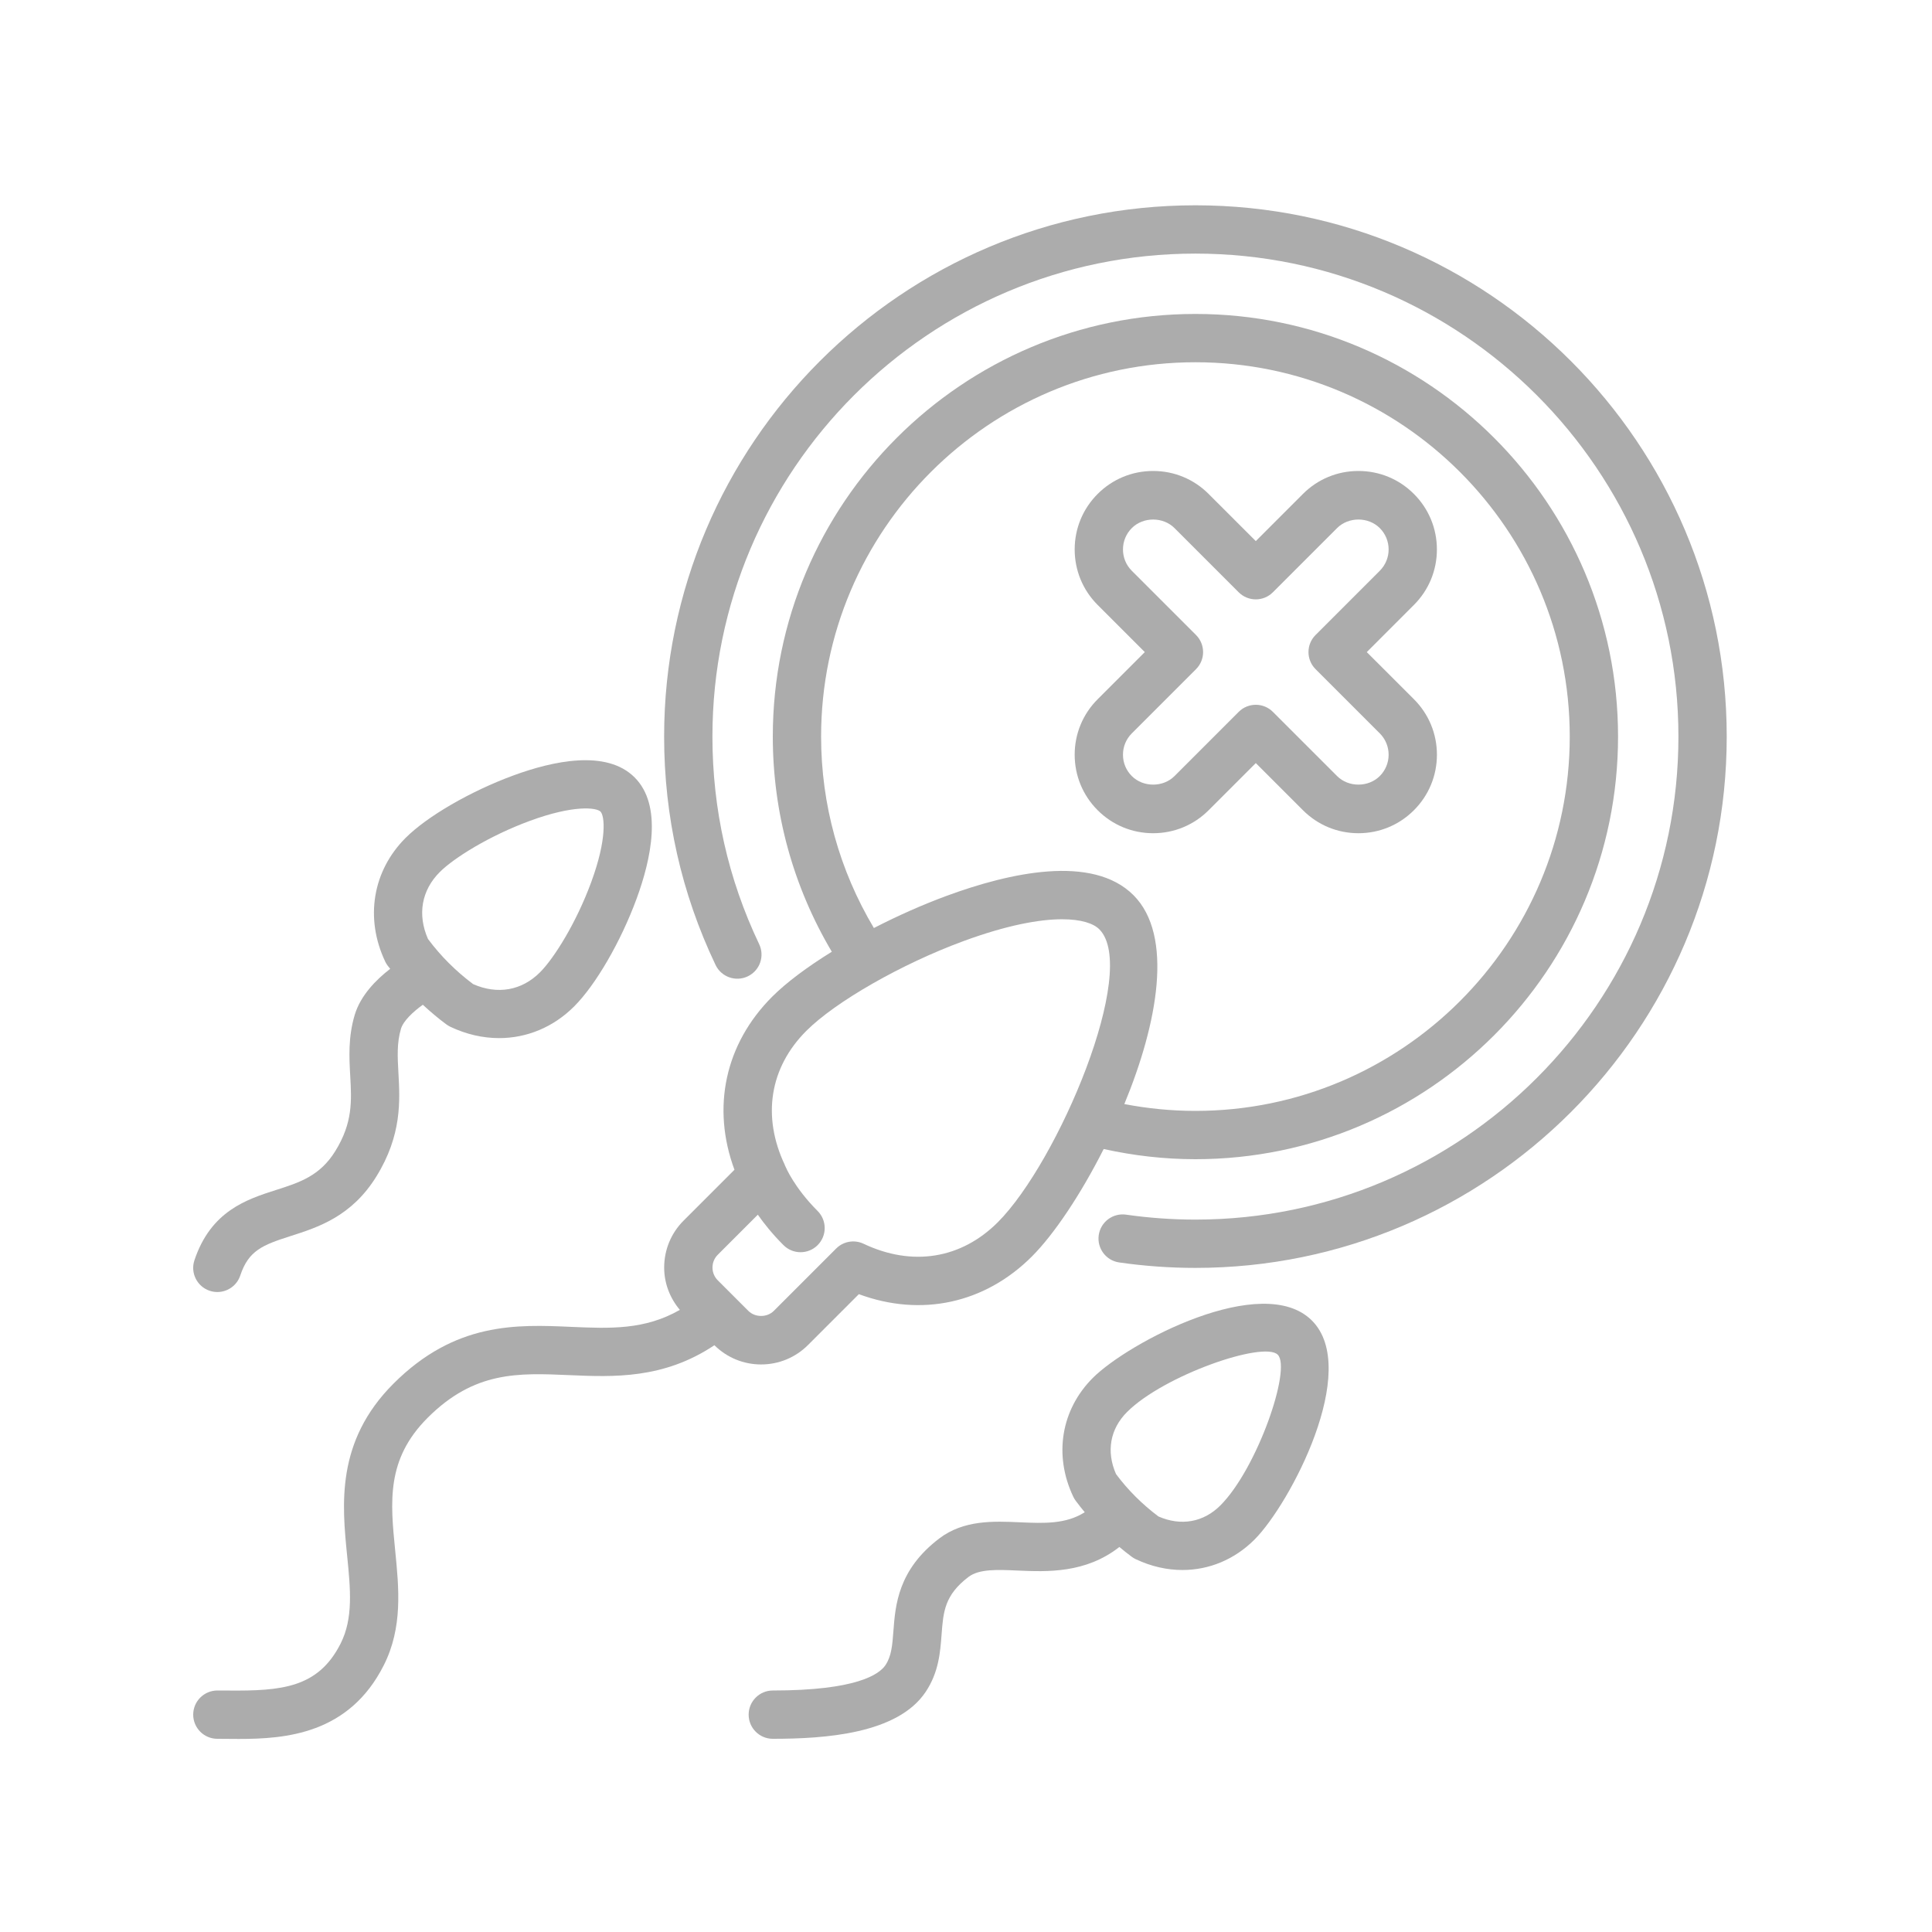 <svg width="84" height="84" viewBox="0 0 84 84" fill="none" xmlns="http://www.w3.org/2000/svg">
<path d="M51.975 8.926C39.237 8.926 28.875 19.288 28.875 32.026C28.875 35.5 29.627 38.84 31.111 41.954C31.361 42.478 31.988 42.7 32.511 42.45C33.035 42.201 33.257 41.574 33.007 41.05C31.659 38.221 30.975 35.185 30.975 32.026C30.975 20.446 40.396 11.026 51.975 11.026C63.554 11.026 72.975 20.446 72.975 32.026C72.975 43.605 63.554 53.026 51.975 53.026C50.965 53.026 49.951 52.953 48.96 52.811C48.385 52.729 47.854 53.127 47.771 53.701C47.689 54.275 48.087 54.807 48.661 54.889C49.751 55.046 50.866 55.126 51.975 55.126C64.713 55.126 75.075 44.763 75.075 32.026C75.075 19.288 64.713 8.926 51.975 8.926Z" fill="#ACACAC"/>
<path d="M9.45 75.6L9.904 75.603C10.057 75.604 10.215 75.606 10.379 75.606C12.409 75.606 15.177 75.403 16.689 72.397C17.514 70.756 17.345 69.061 17.183 67.423C16.971 65.29 16.787 63.449 18.593 61.643C20.628 59.608 22.535 59.692 24.745 59.788C26.681 59.873 28.851 59.962 31.061 58.488C31.605 59.026 32.325 59.324 33.091 59.324C33.861 59.324 34.586 59.023 35.131 58.479L37.342 56.268C40.047 57.269 42.816 56.679 44.867 54.627C45.818 53.676 46.98 51.95 47.986 49.957C49.291 50.247 50.628 50.4 51.975 50.4C62.107 50.4 70.35 42.157 70.35 32.025C70.35 21.893 62.107 13.65 51.975 13.65C41.843 13.65 33.6 21.893 33.6 32.025C33.6 35.344 34.489 38.553 36.166 41.38C35.102 42.038 34.194 42.714 33.574 43.334C31.522 45.386 30.932 48.154 31.933 50.859L29.722 53.07C29.177 53.615 28.877 54.34 28.877 55.111C28.877 55.794 29.125 56.434 29.558 56.951C28.035 57.826 26.532 57.764 24.835 57.69C22.473 57.586 19.796 57.469 17.108 60.158C14.598 62.667 14.872 65.419 15.092 67.63C15.238 69.094 15.364 70.357 14.812 71.453C13.838 73.39 12.242 73.522 9.921 73.502L9.45 73.5C8.871 73.5 8.4 73.971 8.4 74.55C8.4 75.13 8.871 75.6 9.45 75.6ZM35.7 32.025C35.7 23.052 43.002 15.75 51.975 15.75C60.949 15.75 68.25 23.052 68.25 32.025C68.25 40.999 60.949 48.3 51.975 48.3C50.933 48.3 49.898 48.197 48.884 48.003C50.337 44.486 51.036 40.676 49.281 38.92C47.492 37.132 43.878 37.948 41.16 38.949C40.096 39.341 39.014 39.824 37.995 40.349C36.496 37.836 35.7 34.98 35.7 32.025ZM31.207 54.555L32.949 52.813C33.227 53.209 33.589 53.661 34.065 54.137C34.27 54.342 34.538 54.444 34.807 54.444C35.076 54.444 35.344 54.342 35.549 54.137C35.959 53.727 35.959 53.062 35.549 52.652C34.532 51.634 34.165 50.751 34.153 50.722C34.147 50.706 34.138 50.693 34.131 50.678C34.127 50.67 34.127 50.661 34.124 50.653C33.123 48.541 33.463 46.414 35.059 44.819C36.33 43.548 39.201 41.908 41.886 40.919C43.772 40.225 45.189 39.968 46.179 39.968C47.01 39.968 47.541 40.149 47.796 40.404C49.539 42.148 46.004 50.52 43.383 53.141C41.787 54.737 39.661 55.078 37.548 54.077C37.147 53.887 36.67 53.969 36.356 54.283L33.646 56.993C33.349 57.29 32.832 57.289 32.535 56.993L31.208 55.666C31.059 55.518 30.978 55.321 30.978 55.111C30.977 54.901 31.059 54.703 31.207 54.555Z" fill="#ACACAC"/>
<path d="M12 51.739C10.739 52.143 9.17 52.645 8.454 54.793C8.27 55.343 8.567 55.937 9.118 56.121C9.228 56.158 9.34 56.175 9.45 56.175C9.889 56.175 10.299 55.897 10.446 55.457C10.809 54.368 11.414 54.132 12.639 53.74C13.821 53.362 15.29 52.892 16.366 51.148C17.475 49.353 17.391 47.857 17.323 46.655C17.284 45.952 17.25 45.344 17.434 44.728C17.535 44.389 17.956 43.992 18.384 43.685C18.711 43.986 19.05 44.276 19.413 44.543C19.468 44.582 19.525 44.617 19.585 44.645C20.279 44.974 20.998 45.135 21.701 45.135C22.902 45.135 24.056 44.665 24.963 43.758C25.901 42.821 26.99 40.943 27.674 39.085C28.313 37.35 28.817 35.024 27.593 33.801C26.369 32.576 24.044 33.081 22.309 33.72C20.451 34.404 18.572 35.493 17.635 36.43C16.197 37.868 15.858 39.929 16.749 41.809C16.777 41.868 16.81 41.923 16.848 41.976C16.885 42.027 16.927 42.074 16.965 42.123C16.358 42.591 15.677 43.275 15.422 44.128C15.133 45.096 15.183 45.987 15.227 46.773C15.289 47.866 15.341 48.811 14.58 50.045C13.911 51.128 13.026 51.412 12 51.739ZM19.12 37.916C19.737 37.299 21.279 36.337 23.034 35.691C24.957 34.983 25.935 35.113 26.108 35.286C26.282 35.459 26.411 36.439 25.703 38.36C25.058 40.115 24.095 41.657 23.479 42.274C22.685 43.069 21.631 43.254 20.572 42.788C19.814 42.22 19.154 41.56 18.608 40.825C18.141 39.766 18.326 38.71 19.12 37.916Z" fill="#ACACAC"/>
<path d="M44.347 66.187C43.203 66.136 41.906 66.079 40.84 66.888C39.045 68.251 38.929 69.789 38.844 70.912C38.798 71.521 38.762 72.001 38.501 72.393C38.226 72.806 37.222 73.5 33.6 73.5C33.02 73.5 32.55 73.971 32.55 74.55C32.55 75.13 33.02 75.6 33.6 75.6C35.869 75.6 39.028 75.389 40.248 73.558C40.815 72.708 40.88 71.838 40.938 71.07C41.013 70.073 41.068 69.353 42.109 68.562C42.572 68.211 43.351 68.245 44.254 68.285C45.529 68.341 47.202 68.41 48.669 67.26C48.845 67.406 49.023 67.552 49.209 67.688C49.263 67.728 49.319 67.762 49.38 67.79C50.047 68.106 50.736 68.261 51.411 68.261C52.564 68.261 53.674 67.809 54.544 66.938C56.089 65.393 59.173 59.548 57.039 57.414C54.904 55.28 49.059 58.364 47.514 59.909C46.134 61.289 45.807 63.268 46.663 65.073C46.691 65.131 46.724 65.188 46.762 65.24C46.889 65.415 47.026 65.582 47.163 65.749C46.347 66.268 45.404 66.234 44.347 66.187ZM49 61.394C50.602 59.792 54.948 58.293 55.554 58.9C56.161 59.506 54.662 63.851 53.059 65.454C52.324 66.189 51.346 66.361 50.367 65.933C49.655 65.399 49.036 64.78 48.522 64.089C48.092 63.108 48.264 62.13 49 61.394Z" fill="#ACACAC"/>
<path d="M46.725 32.814C46.725 33.725 47.08 34.583 47.724 35.227C48.368 35.872 49.225 36.227 50.137 36.227C51.049 36.227 51.906 35.872 52.55 35.227L54.6 33.177L56.649 35.226C57.293 35.872 58.15 36.227 59.062 36.227C59.974 36.227 60.831 35.872 61.475 35.227C62.12 34.583 62.475 33.726 62.475 32.814C62.475 31.902 62.12 31.045 61.475 30.401L59.425 28.352L61.474 26.302C62.119 25.658 62.474 24.801 62.474 23.889C62.474 22.977 62.119 22.12 61.474 21.476C60.831 20.831 59.974 20.477 59.062 20.477C58.15 20.477 57.293 20.831 56.649 21.476L54.6 23.526L52.55 21.477C51.906 20.831 51.049 20.477 50.137 20.477C49.225 20.477 48.368 20.831 47.724 21.476C47.08 22.12 46.725 22.978 46.725 23.889C46.725 24.8 47.08 25.658 47.724 26.302L49.774 28.352L47.725 30.401C47.08 31.045 46.725 31.903 46.725 32.814ZM49.209 31.886L52.001 29.094C52.411 28.684 52.411 28.019 52.001 27.609L49.209 24.817C48.961 24.569 48.825 24.24 48.825 23.889C48.825 23.538 48.961 23.209 49.209 22.96C49.705 22.465 50.569 22.465 51.065 22.96L53.857 25.752C54.267 26.162 54.932 26.162 55.342 25.752L58.134 22.96C58.63 22.465 59.494 22.464 59.99 22.96C60.238 23.208 60.375 23.538 60.375 23.889C60.375 24.239 60.238 24.568 59.99 24.817L57.198 27.609C56.788 28.019 56.788 28.683 57.198 29.093L59.99 31.885C60.238 32.133 60.375 32.463 60.375 32.813C60.375 33.164 60.238 33.493 59.99 33.742C59.495 34.237 58.63 34.238 58.134 33.742L55.342 30.95C55.137 30.745 54.868 30.643 54.6 30.643C54.331 30.643 54.062 30.745 53.857 30.95L51.065 33.743C50.57 34.238 49.705 34.238 49.209 33.742C48.961 33.494 48.825 33.165 48.825 32.814C48.825 32.463 48.961 32.134 49.209 31.886Z" fill="#ACACAC"/>
</svg>
